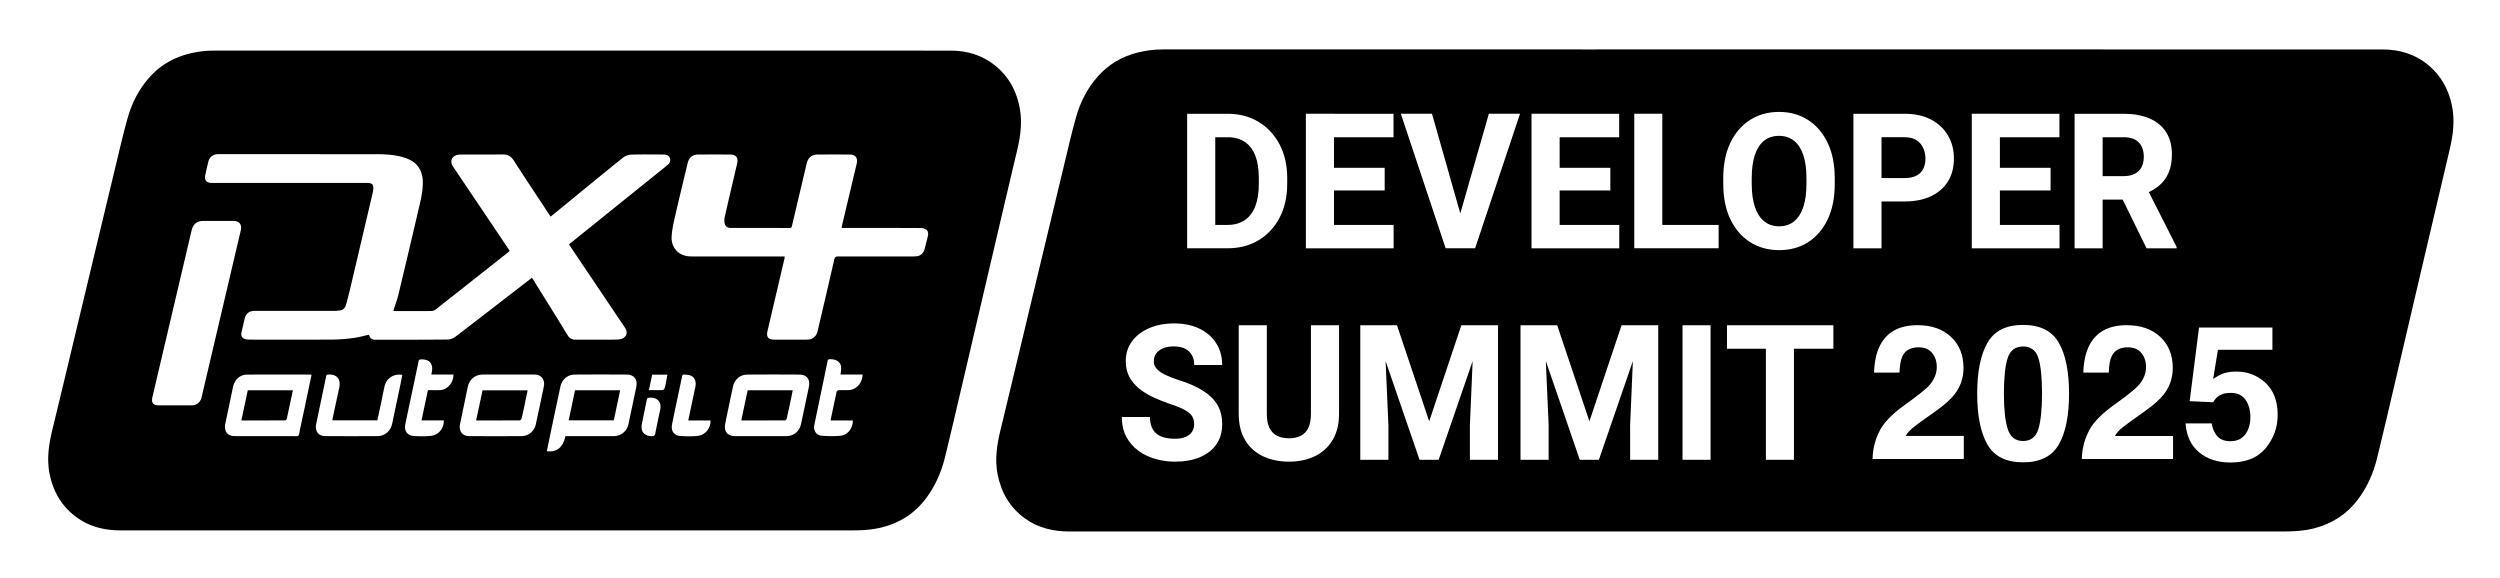 <svg xmlns="http://www.w3.org/2000/svg" role="img" viewBox="-4.10 75.40 408.20 94.45"><title>PX4_DevSummit25_WebGraphics_logo-black.svg</title><path d="M288.803 98.365c-.67-.522-1.478-.784-2.42-.784-.962 0-1.773.263-2.434.784-.66.523-1.164 1.298-1.509 2.324s-.518 2.294-.518 3.802v.921c0 1.498.175 2.763.525 3.794.35 1.031.857 1.812 1.523 2.346.666.534 1.479.799 2.441.799.942 0 1.746-.266 2.412-.799.666-.534 1.17-1.315 1.516-2.346.345-1.031.518-2.296.518-3.794v-.921c0-1.509-.175-2.776-.525-3.802-.35-1.026-.86-1.801-1.53-2.324zm20.033 5.704c.5-.273.866-.644 1.1-1.118.233-.472.35-1.015.35-1.629 0-.613-.117-1.189-.35-1.727-.234-.538-.6-.971-1.1-1.297-.501-.327-1.154-.491-1.961-.491h-3.76v6.669h3.76c.807 0 1.459-.136 1.961-.407zm-107.396.391c0-1.459-.194-2.68-.583-3.666-.389-.986-.962-1.73-1.72-2.232-.757-.503-1.69-.754-2.798-.754h-2.011v14.317h1.983c1.117 0 2.057-.256 2.82-.77.763-.513 1.338-1.268 1.727-2.263.389-.995.583-2.218.583-3.666v-.966zm124.793 27.515c-1.271 0-2.11.63-2.521 1.89-.41 1.26-.615 3.2-.615 5.819 0 2.5.205 4.413.615 5.737.41 1.325 1.25 1.987 2.521 1.987 1.27 0 2.104-.665 2.505-1.995.39-1.32.585-3.23.585-5.73 0-2.62-.198-4.56-.593-5.819-.396-1.26-1.228-1.89-2.497-1.89z"/><path d="M396.239 92.583c-.542-2.585-1.741-4.77-3.727-6.457-2.202-1.87-4.777-2.653-7.585-2.654-40.271-.006-88.082-.004-128.352-.002-.009 0-.018.001-.027.001-23.596-0-47.193-.003-70.789-.001-1.432 0-2.847.178-4.236.543-2.482.653-4.632 1.906-6.371 3.867-1.681 1.896-2.834 4.122-3.532 6.569-.691 2.43-1.257 4.898-1.848 7.356-1.805 7.489-3.596 14.982-5.392 22.473-1.71 7.134-3.404 14.272-5.135 21.4-.576 2.374-.933 4.742-.456 7.18.587 2.998 2.031 5.431 4.465 7.194 2.176 1.575 4.641 2.128 7.252 2.128h60.257c3.511 0 7.021-.001 10.532-.001.009 0 .018.001.028.001h60.256c19.955 0 47.452.002 67.408-.004 1.601-0 3.196-.106 4.761-.508 2.881-.74 5.284-2.247 7.129-4.682 1.531-2.019 2.542-4.306 3.151-6.768 1.029-4.166 1.99-8.351 2.97-12.531 1.51-6.439 3.012-12.882 4.521-19.323 1.449-6.184 2.893-12.37 4.363-18.55.57-2.393.872-4.786.359-7.23zm-150.272 1.392h4.591v.001h9.721v3.832h-9.721v4.994h8.278v3.696h-8.278v5.627h9.735v3.817h-14.327V93.975zm-36.845 0h4.591v.001h9.721v3.832h-9.721v4.994h8.278v3.696h-8.278v5.627h9.736v3.817h-14.327V93.975zm-24.345 41.655c.321.353.787.678 1.399.974.612.297 1.355.585 2.23.867 1.544.482 2.842 1.051 3.891 1.705 1.05.654 1.839 1.426 2.369 2.316.53.89.794 1.944.794 3.161 0 1.287-.318 2.389-.955 3.305-.637.915-1.533 1.614-2.689 2.097-1.156.482-2.517.724-4.081.724-1.069 0-2.116-.144-3.141-.43-1.026-.287-1.954-.729-2.784-1.328-.83-.598-1.494-1.355-1.989-2.27-.496-.916-.744-2.002-.744-3.26h4.591c0 .654.094 1.205.284 1.653.19.447.461.812.816 1.094.355.281.782.485 1.282.611.501.125 1.062.189 1.683.189.729 0 1.324-.102 1.785-.31.461-.206.804-.487 1.027-.845.224-.357.335-.756.335-1.199 0-.493-.102-.921-.306-1.283-.204-.362-.596-.706-1.173-1.033-.579-.327-1.431-.676-2.558-1.049-.952-.321-1.858-.686-2.718-1.093-.86-.407-1.62-.883-2.281-1.426-.661-.543-1.181-1.176-1.56-1.901-.378-.724-.568-1.569-.568-2.534 0-1.237.34-2.317 1.02-3.237.68-.921 1.615-1.637 2.806-2.15 1.19-.513 2.553-.77 4.088-.77 1.574 0 2.949.286 4.125.86 1.176.573 2.086 1.371 2.733 2.391.646 1.021.969 2.201.969 3.538h-4.562c0-.594-.121-1.118-.364-1.576-.243-.458-.61-.815-1.101-1.072-.491-.256-1.115-.385-1.873-.385-.729 0-1.336.11-1.822.332-.486.222-.848.513-1.085.875-.239.362-.357.77-.357 1.222 0 .472.16.885.481 1.237zm9.551-19.688H189.737V93.976h6.602c1.914 0 3.602.443 5.065 1.328 1.462.884 2.606 2.115 3.432 3.688.826 1.574 1.239 3.407 1.239 5.499v.935c0 2.092-.414 3.929-1.239 5.507-.826 1.579-1.97 2.81-3.432 3.69-1.463.88-3.161 1.319-5.094 1.319h-1.983zm20.211 27.005c0 1.7-.351 3.133-1.05 4.3-.7 1.168-1.664 2.048-2.893 2.641-1.229.593-2.64.89-4.234.89-1.604 0-3.025-.297-4.263-.89-1.24-.593-2.206-1.473-2.901-2.641-.694-1.167-1.042-2.6-1.042-4.3v-14.438h4.591v14.438c0 .946.14 1.713.422 2.301.281.589.694 1.021 1.239 1.298.544.277 1.195.415 1.953.415.767 0 1.419-.138 1.953-.415.534-.277.94-.708 1.217-1.298.277-.588.416-1.355.416-2.301v-14.438h4.591v14.438zm25.958 7.529h-4.591v-5.688l.448-10.428-5.55 16.116h-3.119l-5.545-16.133.459 10.445v5.688H218.008v-21.967h5.99l5.261 15.675 5.247-15.675h5.99v21.967zm-3.741-34.534h-4.81l-7.317-21.967h5.087l4.621 16.276 4.663-16.276h5.087l-7.331 21.967zm29.903 34.534h-4.591v-5.688l.448-10.427-5.55 16.116h-3.119l-5.545-16.133.459 10.445v5.688h-4.591v-21.967h5.99l5.261 15.675 5.247-15.675h5.991v21.967zm8.54 0h-4.576v-21.967h4.576v21.967zm1.317-34.534h-13.773V93.975h4.577v18.15h9.197v3.817zm18.739 16.399h-6.442v18.135h-4.577v-18.135h-6.354v-3.832h17.373v3.832zm.224-26.929c0 2.253-.385 4.186-1.152 5.8-.768 1.615-1.832 2.857-3.192 3.727-1.36.87-2.935 1.305-4.723 1.305-1.787 0-3.369-.435-4.744-1.305s-2.451-2.112-3.229-3.727c-.777-1.614-1.166-3.548-1.166-5.8v-.891c0-2.253.386-4.186 1.159-5.8.772-1.615 1.844-2.86 3.213-3.735 1.37-.875 2.949-1.312 4.737-1.312 1.788 0 3.364.437 4.729 1.312 1.366.875 2.435 2.12 3.207 3.735.772 1.614 1.159 3.548 1.159 5.8v.891zm3.046 10.53V93.976h8.351c1.681 0 3.124.316 4.329.95 1.204.634 2.128 1.501 2.769 2.603.642 1.101.962 2.357.962 3.764 0 1.428-.32 2.666-.962 3.712-.641 1.046-1.565 1.855-2.769 2.428-1.205.573-2.648.861-4.329.861h-3.76v7.649h-4.592zm18.02 34.407h-14.895c.04-1.56.375-2.985 1.005-4.275.609-1.45 2.05-2.985 4.319-4.604 1.971-1.41 3.245-2.42 3.825-3.03.89-.95 1.335-1.99 1.335-3.12 0-.92-.255-1.685-.765-2.295-.511-.609-1.24-.915-2.19-.915-1.3 0-2.185.485-2.654 1.455-.271.56-.431 1.45-.48 2.67h-4.154c.069-1.85.404-3.345 1.005-4.485 1.14-2.169 3.165-3.254 6.074-3.254 2.3 0 4.13.637 5.49 1.912 1.359 1.275 2.039 2.962 2.039 5.062 0 1.61-.479 3.04-1.439 4.29-.63.83-1.665 1.755-3.104 2.775l-1.71 1.215c-1.07.76-1.803 1.31-2.197 1.65-.396.34-.728.735-.998 1.185h9.495v3.765zm1.307-56.374h4.591v.001h9.721v3.832h-9.721v4.994h8.278v3.696h-8.278v5.627h9.736v3.817h-14.327V93.975zm14.21 54.005c-1.115 1.94-3.058 2.91-5.827 2.91-2.771 0-4.713-.97-5.827-2.91-1.115-1.94-1.673-4.705-1.673-8.295 0-3.589.558-6.359 1.673-8.31 1.114-1.95 3.057-2.925 5.827-2.925 2.77 0 4.714.975 5.834 2.925 1.11 1.95 1.665 4.72 1.665 8.31 0 3.59-.558 6.355-1.672 8.295zm18.651 2.37h-14.895c.04-1.56.375-2.985 1.005-4.275.609-1.45 2.05-2.985 4.319-4.604 1.971-1.41 3.245-2.42 3.825-3.03.89-.95 1.335-1.99 1.335-3.12 0-.92-.255-1.685-.765-2.295-.511-.609-1.24-.915-2.19-.915-1.3 0-2.185.485-2.654 1.455-.271.56-.431 1.45-.48 2.67h-4.154c.069-1.85.404-3.345 1.005-4.485 1.14-2.169 3.165-3.254 6.074-3.254 2.3 0 4.13.637 5.49 1.912 1.359 1.275 2.039 2.962 2.039 5.062 0 1.61-.479 3.04-1.439 4.29-.63.83-1.665 1.755-3.104 2.775l-1.71 1.215c-1.07.76-1.803 1.31-2.197 1.65-.396.34-.728.735-.998 1.185h9.495v3.765zm.588-34.407h-4.911l-3.895-7.952h-3.277v7.952h-4.576V93.976h7.987c1.642 0 3.054.254 4.234.762 1.181.508 2.087 1.253 2.718 2.233.632.981.948 2.195.948 3.644 0 1.207-.192 2.233-.576 3.077-.384.845-.921 1.544-1.61 2.097-.47.377-1 .701-1.582.979l4.54 8.948v.227zm14.56 32.607c-.328.402-.699.751-1.11 1.051-1.205.878-2.764 1.318-4.679 1.318-2.07 0-3.771-.555-5.1-1.665-1.33-1.11-2.07-2.685-2.221-4.725h4.26c.17.93.495 1.648.976 2.152.479.505 1.18.758 2.1.758 1.06 0 1.867-.373 2.422-1.118.556-.745.833-1.682.833-2.812 0-1.11-.26-2.047-.78-2.812-.52-.765-1.33-1.147-2.43-1.147-.52 0-.97.065-1.35.195-.67.24-1.176.685-1.516 1.335l-3.839-.18 1.529-12.015h11.984v3.63h-8.895l-.78 4.755c.66-.43 1.176-.715 1.545-.855.62-.23 1.375-.345 2.266-.345 1.8 0 3.369.605 4.709 1.815.263.238.493.503.705.783.865 1.146 1.306 2.64 1.306 4.496 0 2.01-.646 3.805-1.936 5.385z"/><path d="M342.628 97.808h-3.41v6.351h3.396c.738 0 1.355-.129 1.851-.385.495-.256.865-.621 1.108-1.093.243-.473.364-1.031.364-1.675 0-.986-.269-1.766-.809-2.339-.539-.573-1.372-.86-2.5-.86zm-180.288-5.072c-.54-2.573-1.733-4.748-3.709-6.427-2.191-1.861-4.754-2.641-7.549-2.641-40.081-.006-80.163-.004-120.244-.002-1.425 0-2.834.177-4.217.541-2.47.649-4.61 1.896-6.341 3.848-1.674 1.887-2.821 4.102-3.515 6.539-.688 2.417-1.251 4.874-1.841 7.321-1.796 7.454-3.579 14.911-5.366 22.366-1.702 7.1-3.388 14.205-5.112 21.299-.573 2.362-.928 4.72-.453 7.146.584 2.985 2.021 5.405 4.444 7.159 2.166 1.567 4.618 2.118 7.217 2.118 19.991 0 39.982 0 59.972 0 19.863 0 39.725.002 59.588-.004 1.593-.001 3.181-.106 4.738-.506 2.867-.737 5.26-2.236 7.097-4.66 1.523-2.01 2.53-4.285 3.135-6.737 1.025-4.147 1.98-8.311 2.957-12.471 1.503-6.41 2.998-12.822 4.5-19.232 1.442-6.156 2.878-12.313 4.342-18.463.567-2.381.867-4.763.357-7.196zM27.277 141.583c-.926.008-1.852.002-2.779.002-.912.001-1.824.006-2.736-0-.829-.005-1.184-.457-.992-1.277.857-3.66 1.719-7.32 2.58-10.979 1.273-5.411 2.547-10.821 3.816-16.233.259-1.105.869-1.622 1.96-1.622 1.625-0 3.249-.002 4.874.001.986.002 1.437.587 1.207 1.569-2.136 9.1-4.274 18.2-6.411 27.3-.168.714-.794 1.234-1.519 1.24zm18.249.932c-.263 1.246-.542 2.488-.787 3.737-.053.273-.138.366-.407.366-3.376-.008-6.753.006-10.13-.012-1.185-.006-1.769-.839-1.513-2.041.421-1.975.833-3.952 1.243-5.93.254-1.224 1.116-2.058 2.318-2.068 3.448-.029 6.896-.009 10.343-.007.041 0 .082.02.176.043-.419 1.993-.83 3.952-1.243 5.911zm15.671-3.94c-.417 1.991-.845 3.979-1.256 5.972-.248 1.201-1.183 2.053-2.38 2.059-2.836.017-5.671.018-8.507-0-1.172-.008-1.77-.801-1.525-1.982.533-2.58 1.086-5.156 1.614-7.737.054-.266.154-.329.391-.336 1.403-.041 2.056.766 1.751 2.18-.031.143-.061.286-.092.43-.331 1.53-.662 3.061-.989 4.592-.018.084-.002.174-.002.283h7.312c.177-.816.36-1.651.537-2.489.211-1.003.405-2.009.625-3.01.3-1.367 1.49-2.167 2.917-1.927-.132.656-.258 1.311-.395 1.964zm6.491.528c-.626.009-1.252.002-1.92.002-.346 1.641-.69 3.268-1.044 4.941h3.639c.051 1.269-.849 2.394-2.114 2.522-.945.096-1.911.086-2.86.01-1.045-.084-1.529-.88-1.296-1.991.664-3.167 1.339-6.331 2.009-9.497.01-.043.012-.088.024-.13.081-.291.118-.8.255-.831.381-.085.826-.047 1.204.079.695.23.999.966.839 1.814-.03.156-.056.312-.094.527h3.604c.052 1.33-1.029 2.538-2.246 2.555zm17.025-.678c-.428 2.079-.873 4.156-1.321 6.23-.247 1.145-1.17 1.944-2.324 1.952-2.851.018-5.702.02-8.553-.001-1.161-.008-1.738-.839-1.489-2.02.417-1.977.826-3.956 1.233-5.935.267-1.298 1.185-2.078 2.482-2.095h4.191c1.383 0 2.766-.005 4.148.002.876.004 1.424.365 1.609 1.087.063.246.075.532.024.781zm15.078.164a1469.221 1469.221 0 0 1-1.278 6.058c-.251 1.179-1.225 1.961-2.456 1.965-2.437.006-4.874.002-7.31.002h-.531c-.367 1.833-1.436 2.691-3.023 2.445.256-1.246.506-2.49.768-3.733.474-2.249.954-4.496 1.43-6.744.255-1.203 1.151-2.01 2.356-2.019 2.835-.022 5.671-.019 8.507-.001 1.188.008 1.788.826 1.537 2.027zm3.906 3.688c-.277 1.3-.55 2.602-.806 3.906-.065.332-.201.446-.537.439-1.319-.026-1.908-.785-1.627-2.131.248-1.187.483-2.377.73-3.564.125-.599.132-.598.737-.595 1.127.005 1.745.812 1.503 1.946zm.881-4.115c-.197.944-.202.944-1.143.943-.484-0-.968-.004-1.452-.007-.027-0-.054-.017-.119-.039.178-.84.35-1.653.525-2.481h2.489c-.103.543-.192 1.066-.3 1.585zm.134-35.665c-5.27 4.242-10.541 8.482-15.811 12.723-.022.017-.035.046-.083.114 1.523 2.266 3.041 4.525 4.561 6.783 1.52 2.259 3.041 4.517 4.56 6.777.552.822.261 1.628-.685 1.869-.259.066-.534.091-.802.092-2.182.007-4.363-.001-6.544.007-.587.002-1.007-.201-1.34-.745-1.855-3.034-3.74-6.048-5.615-9.068-.053-.086-.112-.168-.198-.295-.782.603-1.553 1.195-2.322 1.789-3.398 2.625-6.789 5.261-10.205 7.861-.342.26-.834.43-1.259.435-3.906.038-7.813.032-11.72.036-.654 0-.945-.232-1.103-.825-.854.187-1.698.433-2.558.543-1.127.145-2.268.247-3.403.254-4.52.028-9.04.013-13.559.008-.225-0-.457-.024-.674-.082-.512-.135-.743-.542-.625-1.071.166-.743.335-1.485.512-2.225.21-.878.742-1.312 1.621-1.314 2.809-.004 5.617-.002 8.427-.002 1.568 0 3.136.002 4.705-.002.226-.001.453-.045.679-.054.614-.026.971-.393 1.132-.964.245-.872.47-1.751.678-2.634 1.221-5.17 2.435-10.343 3.648-15.515.06-.256.112-.519.124-.781.029-.651-.177-.884-.802-.934-.227-.018-.456-.008-.685-.008-8.212-0-16.425-0-24.638-.001-.157 0-.315.011-.47-.008-.702-.088-1.004-.517-.852-1.229.162-.759.338-1.515.521-2.268.161-.668.731-1.133 1.429-1.186.128-.009.256-.005.385-.005 8.555.001 17.11-.003 25.664.007 1.58.002 3.158.097 4.676.61 2.016.682 2.925 2.114 2.855 4.314-.05 1.575-.461 3.074-.812 4.584-1.038 4.462-2.089 8.92-3.162 13.374-.218.906-.551 1.782-.841 2.704.09.008.208.027.326.027 1.968.002 3.935.01 5.902-.01.233-.002.504-.104.691-.251 3.923-3.081 7.835-6.176 11.75-9.269.111-.088.215-.186.343-.298-.865-1.288-1.715-2.556-2.567-3.822-2.228-3.31-4.457-6.619-6.685-9.929-.605-.898-.193-1.818.878-1.949.254-.031.512-.035.769-.035 2.153-.003 4.306.009 6.459-.007.771-.006 1.328.256 1.779.955 1.925 2.987 3.895 5.944 5.849 8.912.056.084.118.164.199.276.937-.764 1.862-1.517 2.785-2.272 3.006-2.457 6-4.928 9.028-7.355.366-.293.909-.472 1.376-.488 1.681-.058 3.364-.023 5.047-.022a2.012 2.012 0 0 1 .085.002c.494.022.999.043 1.166.66.155.574-.214.904-.59 1.206zm4.995 44.09c-.906.075-1.825.067-2.732.001-1.034-.074-1.558-.842-1.34-1.917.528-2.596 1.084-5.186 1.628-7.778.047-.225.134-.383.398-.338.334.056.692.043 1.0.166.682.273.959 1.0.779 1.845-.387 1.816-.77 3.633-1.163 5.492h3.649c-.004 1.356-.907 2.422-2.219 2.53zm18.26-8c-.417 2.007-.831 4.015-1.268 6.017-.274 1.259-1.202 2.002-2.458 2.008-1.383.006-2.766.001-4.148.001-1.397 0-2.794.009-4.191-.002-1.239-.01-1.848-.817-1.578-2.06.043-.2.074-.404.115-.604.375-1.792.744-3.585 1.131-5.374.264-1.222 1.16-2.002 2.369-2.01a620.044 620.044 0 0 1 8.511 0c1.199.008 1.771.798 1.517 2.025zm6.413.518c-.513.003-1.026-.013-1.538.011-.117.006-.309.125-.331.224-.332 1.5-.643 3.005-.956 4.509-.011.054.004.113.009.203h3.59c-.019 1.327-.831 2.38-2.07 2.501-1.014.099-2.049.071-3.066-.014-.859-.072-1.34-.885-1.157-1.763.722-3.467 1.448-6.934 2.164-10.403.048-.233.138-.31.366-.318 1.013-.034 1.732.411 1.841 1.24.051.394-.048.809-.083 1.265h3.591c-.007 1.403-1.079 2.536-2.36 2.544zm13.057-25.355c-.146.774-.379 1.529-.561 2.296-.144.608-.615 1.092-1.214 1.181-.253.038-.511.049-.767.049-4.035.003-8.07.007-12.104-.006-.399-.001-.578.082-.681.536-.881 3.882-1.799 7.755-2.703 11.632-.202.866-.8 1.407-1.663 1.415-1.839.017-3.678.018-5.518 0-.897-.009-1.226-.485-1.016-1.379.923-3.932 1.845-7.864 2.766-11.797.026-.11.03-.226.052-.398h-.577c-4.662 0-9.324.002-13.986-.003-.498-.001-1.005.01-1.492-.081-1.458-.274-2.475-1.498-2.412-3.066.043-1.044.264-2.091.497-3.115.681-2.997 1.403-5.984 2.12-8.972.222-.925.802-1.402 1.711-1.408 1.768-.012 3.536-.013 5.304.001.888.007 1.278.566 1.069 1.461-.68 2.907-1.364 5.813-2.03 8.724-.067.294-.069.618-.034.92.064.548.424.875.957.876 3.236.007 6.473.001 9.709.011.262.001.3-.151.345-.342.8-3.389 1.603-6.779 2.4-10.169.222-.942.822-1.474 1.758-1.481a329.668 329.668 0 0 1 5.303 0c.937.008 1.33.573 1.104 1.519-.803 3.374-1.603 6.749-2.403 10.123-.023.098-.021.202-.034.344h.524c4.134 0 8.269-.007 12.403.014.329.002.711.13.965.336.169.136.251.534.205.781z"/><path d="M88.756 144.032h7.368c.342-1.623.685-3.25 1.034-4.906h-7.367c-.342 1.62-.686 3.247-1.036 4.906zm-53.447.024c2.402 0 4.767.003 7.132-.012.1-.001.262-.158.287-.269.219-.956.413-1.917.616-2.877.123-.583.249-1.166.379-1.774h-7.364c-.348 1.634-.692 3.25-1.05 4.933zm38.332 0c2.401 0 4.753.004 7.104-.013.109-.001.283-.166.313-.284.19-.767.352-1.541.515-2.316.162-.766.315-1.535.474-2.313h-7.354c-.351 1.642-.696 3.258-1.053 4.926zm43.292-0c2.404 0 4.781.003 7.157-.013.091-0.0.233-.177.261-.294.183-.753.346-1.511.506-2.27.165-.779.32-1.561.482-2.356h-7.359c-.349 1.644-.695 3.271-1.048 4.932z"/></svg>